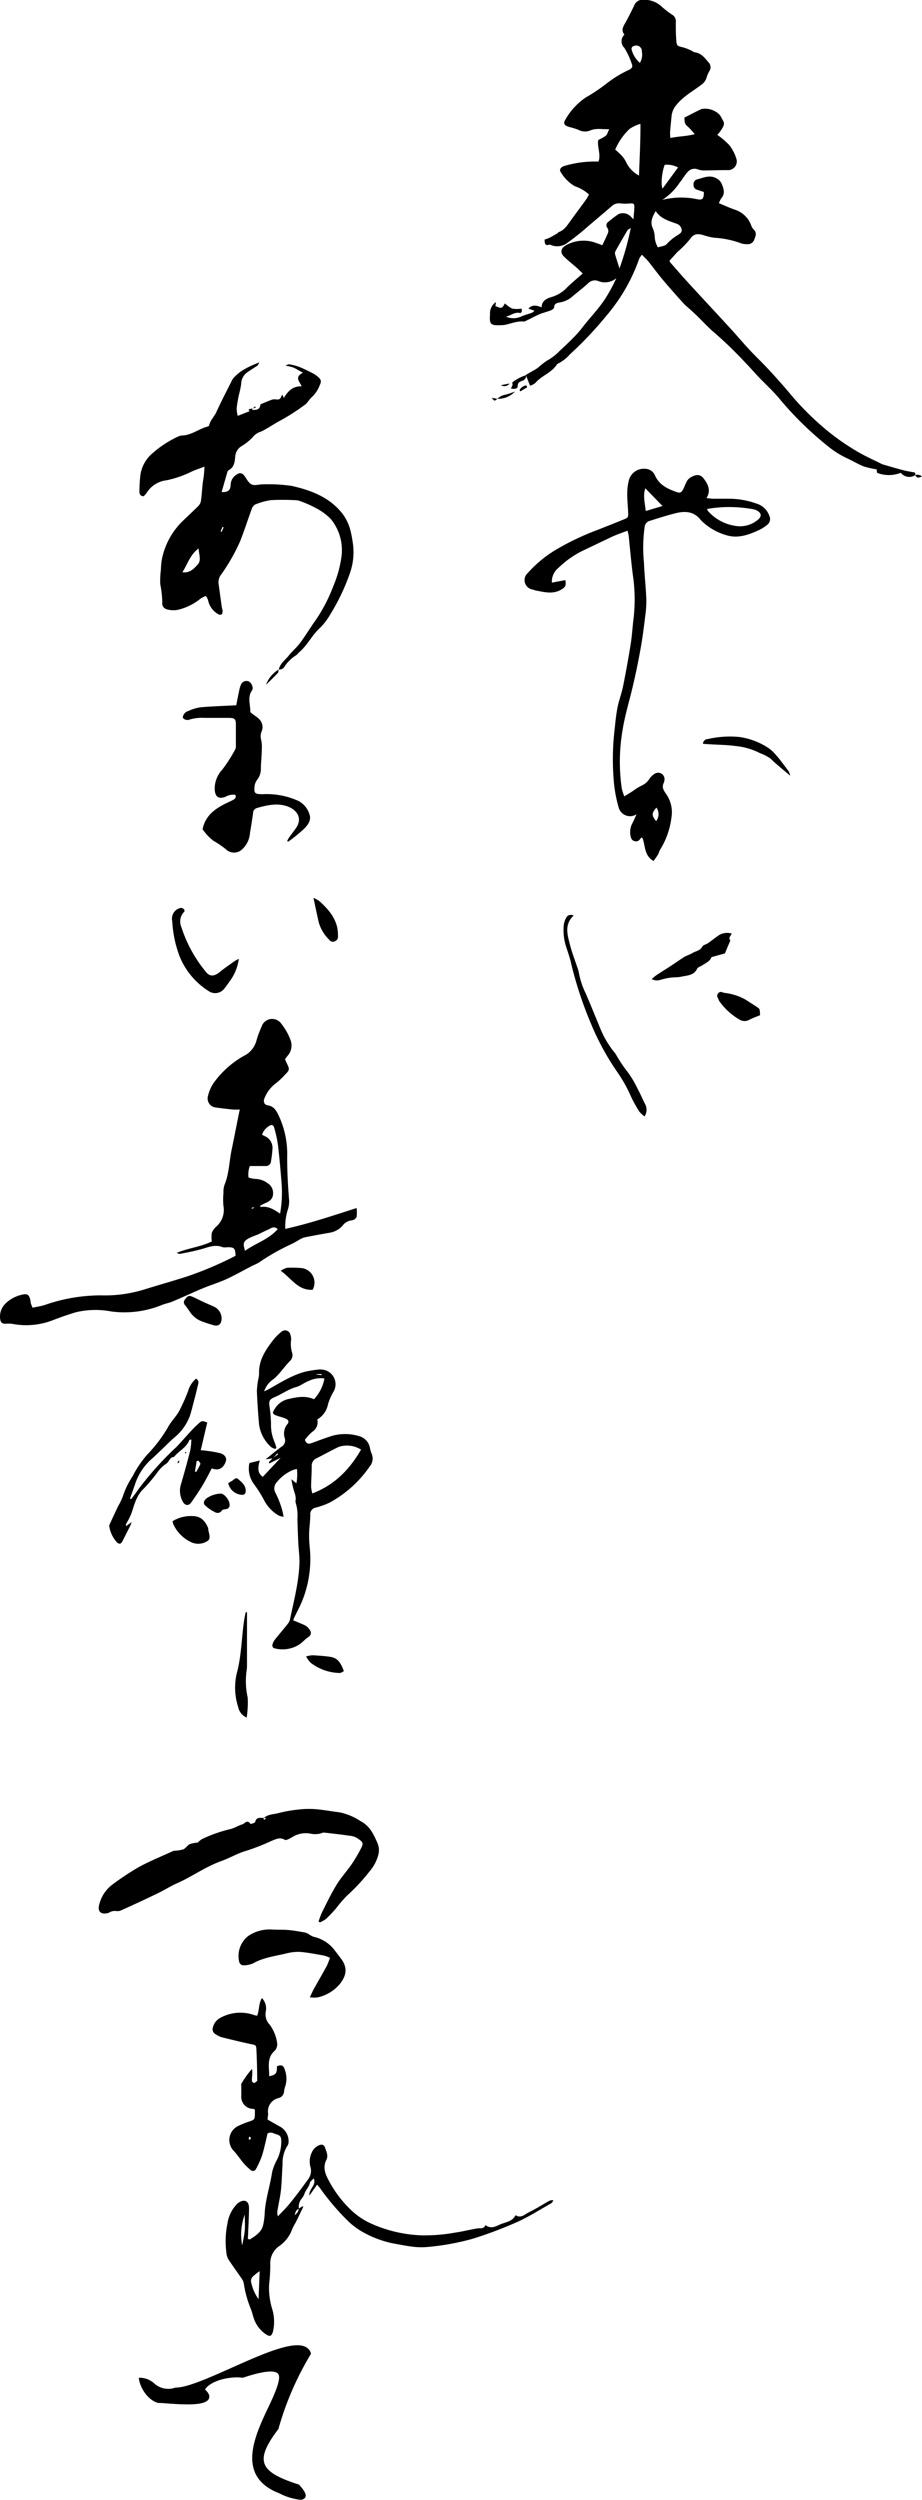 <svg xmlns="http://www.w3.org/2000/svg" viewBox="0 0 193.92 525.27"><g id="Layer_2" data-name="Layer 2"><g id="レイヤー_1" data-name="レイヤー 1"><path d="M135.57,234.58a5.56,5.56,0,0,1-1.09-1,26.56,26.56,0,0,1-1.72-3.08,31,31,0,0,0-2.93-5.25,53.83,53.83,0,0,1-5.56-10.23,80.05,80.05,0,0,1-4.17-12.68c-.27-1.19-.69-2.35-1.06-3.51a11.37,11.37,0,0,1-.47-4.41,4.19,4.19,0,0,1,.52-1.59c.29-.57.81-.72,1.58-.47-2,1.84-1.34,4-.83,6,.4,1.61,1,3.16,1.53,4.74a7.5,7.5,0,0,1,.4,1.38,16.54,16.54,0,0,0,1.4,4.21c1.13,2.6,2.18,5.23,3.27,7.85a19.66,19.66,0,0,0,2.86,4.67c.27.34.45.74.69,1.11a28.33,28.33,0,0,0,2.08,3,22.26,22.26,0,0,1,2.1,3.58c.55,1,1,2.09,1.54,3.14A2.56,2.56,0,0,1,135.57,234.58Z"/><path d="M137.07,205.71a13.48,13.48,0,0,1,1.06-.86c.91-.6,1.83-1.16,2.74-1.75s2-1.36,3-2c.55-.34,1.2-.5,1.75-.84.7-.43,1.62-.47,2.09-1.36.18-.35.81-.45,1.19-.72.81-.56,1.57-1.19,2.39-1.73a3.27,3.27,0,0,1,2.61-.29c-.22.5-.76.9-.3,1.43,0,.05-.07.23-.12.35-.33.75-.66,1.5-1,2.38l-2.84.79c-.28.85-1.19,1.24-2,1.76-.33.22-.83.34-1,.64-.67,1.47-2.09,1.43-3.32,1.7-.8.18-1.65.11-2.47.23a15.39,15.39,0,0,0-2,.46A2.26,2.26,0,0,1,137.07,205.71Z"/><path d="M159.86,213.31c-.81.34-1.6.61-2.33,1a2,2,0,0,1-2-.08,13.47,13.47,0,0,1-4.22-3.84.72.72,0,0,1-.12-.23c-.14-.47-.62-.88-.15-1.44s.89-.18,1.32-.1a11.45,11.45,0,0,1,4.45,1.42c.84.56,1.7,1.07,2.52,1.64C159.82,212,159.8,212.05,159.86,213.31Z"/><path d="M116.08,122.42l2.83-.53c.2,1.16,0,1.48-.87,2-1.71,1-3.45.55-5.2.21-.26,0-.5-.15-.75-.22A2,2,0,0,1,111,120.4a25.61,25.61,0,0,1,5.49-4.63,54.45,54.45,0,0,1,9.2-4.43c1.83-.73,3.66-1.44,5.48-2.19,1-.4,1-.51.94-1.58-.09-2.13-.42-4.26.1-6.39a3.26,3.26,0,0,1,3.5-2.68,2.29,2.29,0,0,1,2.05,1.39c.88,2,2.65,2.83,4.53,3.49.87.3,1.09.07,1.54-.87s.59-1.77,1.58-2.29c1.14-.59,1.92-.6,2.68.44s1.53,2.37.5,4c.59.06,1,.12,1.41.13,1.09,0,2.18,0,3.28,0a17.17,17.17,0,0,1,5.77,1,4.08,4.08,0,0,1,2.76,2.6,1.51,1.51,0,0,1-.44,1.88,8.31,8.31,0,0,1-1.52,1c-2.32,1.11-4.74,2-7.32,1.11a12.38,12.38,0,0,1-4.65-2.63,4.85,4.85,0,0,1-.55-.56c-1.44-1.8-3.34-1.84-5.33-1.33-1.77.45-3.51,1-5.27,1.56a1.46,1.46,0,0,0-1.15,1.33,31.58,31.58,0,0,0-.14,7.46c.1,2.57.4,5.14.5,7.72a22.4,22.4,0,0,1-.25,3.65c-.27,2.21-.54,4.42-.94,6.61-.47,2.62-1,5.23-1.61,7.82-.73,3.19-1.73,6.33-2.22,9.54a39,39,0,0,0-.14,12.15,11.17,11.17,0,0,0,.53,1.63c.69-.43,1.24-.76,1.77-1.1a11.77,11.77,0,0,1,1.76-1.11,3.82,3.82,0,0,0,1.76-1.49,3.53,3.53,0,0,1,1.22-1.12,1.34,1.34,0,0,1,1.92,1.46,1.48,1.48,0,0,1-.13.51c-.41.85-.14,1.43.4,2.22a6.68,6.68,0,0,1,1.21,5.1,16.59,16.59,0,0,1-2.31,6.62c-.24.35-.32.81-.54,1.18s-.62.89-.91,1.31c-2.05-1.16-1.68-3.28-2.36-4.88-.13,0-.26,0-.28,0-.32.53-.71.9-1.38.7s-.74-.72-.85-1.23a4,4,0,0,1,.48-2.65c.27-.53.5-1.08.82-1.77a2.48,2.48,0,0,1-3.73-1.28,28.28,28.28,0,0,1-1-5A53.74,53.74,0,0,1,129.3,153c.15-1.47.3-2.95.59-4.4s.86-2.92,1.16-4.41c.6-3,1.15-6,1.62-9,.29-1.81.37-3.65.61-5.47a34.93,34.93,0,0,0-.19-9c-.35-2.73-.58-5.47-.87-8.21a9.84,9.84,0,0,0-.24-1c-1.14.43-2.2.79-3.22,1.25-2.11,1-4.19,2-6.29,3a20,20,0,0,0-5,3.54A3.71,3.71,0,0,0,116.08,122.42Zm32.64-15.48a1.94,1.94,0,0,0,.19.44,9.51,9.51,0,0,0,5.61,3.09,5.83,5.83,0,0,0,4.8-1.19c1-.78.86-1.53-.26-2.08a2.34,2.34,0,0,0-.62-.19A27.34,27.34,0,0,0,148.72,106.94Zm-9.38-.62-3.62-3.73c-.52,1.63-.07,3.12.1,4.78ZM138,172.53a2.36,2.36,0,0,0,.07-2.83C137.06,170.79,137,171.34,138,172.53Z"/><path d="M166.21,163c-1.51-1.29-2.91-2.39-4.17-3.62a8.67,8.67,0,0,0-2.18-1.12,13.91,13.91,0,0,0-5.09-1.5c-1.89-.26-3.82-.27-5.73-.39l-1.18-.08a1,1,0,0,1,1-1,20.71,20.71,0,0,1,6.62-.44,14.77,14.77,0,0,1,5.94,2.19,7.42,7.42,0,0,1,1.75,1.56c1,1.12,1.84,2.31,2.72,3.49A4.9,4.9,0,0,1,166.21,163Z"/><path d="M192.52,99.82a2.27,2.27,0,0,1-3.06-.48,6.74,6.74,0,0,1-5,0l-.08-.73a16.91,16.91,0,0,1-2.7-.6c-1.17-.46-2.26-1.13-3.4-1.66A19.16,19.16,0,0,1,174,93.65a70.72,70.72,0,0,1-9.83-9.59c-1.42-1.77-3.13-3.29-4.69-4.93-.9-.95-1.74-1.94-2.66-2.87A86.77,86.77,0,0,0,150.37,70c-1.33-1.11-2.51-2.41-3.76-3.63-.37-.36-.76-.71-1.15-1.07-.6-.56-1.26-1.07-1.81-1.68-1.47-1.62-2.91-3.25-4.32-4.92-1-1.2-1.93-2.48-2.91-3.7-.4-.5-.88-.93-1.41-1.48a4.61,4.61,0,0,0-.57.85,37.61,37.61,0,0,1-4,8.11,42.42,42.42,0,0,1-3.16,4.18,76.58,76.58,0,0,1-7.4,7.78,8.15,8.15,0,0,1-2.42,1.91.74.74,0,0,0-.32.22c-1.12,1.75-3.22,2.35-4.53,3.89a3.59,3.59,0,0,1-1.12.59l-.9-2.27v0l1-.58c.54-.32,1.11-.59,1.63-1a16.53,16.53,0,0,1,1.84-1.43,11.06,11.06,0,0,0,2.61-2c.91-.87,1.85-1.71,2.73-2.61a23.32,23.32,0,0,0,2-2.24c1.72-2.25,3.76-4.25,5.23-6.7a34.29,34.29,0,0,0,2-3.77,3.72,3.72,0,0,1-3.88.57,1.93,1.93,0,0,0-2,.46c-1.08,1-2.28,1.89-3.4,2.85a5.23,5.23,0,0,1-2.57,1.21c-.59.11-1.22.2-1.24,1.08,0,.21-.44.49-.73.61-.77.3-1.59.48-2.35.8-.94.4-1.84.91-2.77,1.35a1.2,1.2,0,0,1-.62.18c-1.39-.13-2.63.47-3.94.71a7,7,0,0,1-.92.06c-2,.08-2.32-.22-2.14-2.24a2.84,2.84,0,0,1,1.23-2.62l-.1.85c1.36.54,1.36.54,2-.57a6.33,6.33,0,0,0,1.54,1.1,6.44,6.44,0,0,0,1.92,0c.24.44,0,1-.32.91-1.12-.24-1.87.54-2.93.77a3.9,3.9,0,0,0,3.16,0c.74-.34,1.55-.54,2.32-.82a2.9,2.9,0,0,0,.53-.41l-1.28-.46c.87-.94,1.78-.63,2.78-.27,0-1.3,1-1.83,1.91-2.11a7.25,7.25,0,0,0,3.38-2c1-1,2.14-1.91,3.35-3-.48-.46-.82-.81-1.2-1.15-.91-.8-1.89-1.55-2.75-2.41s-.63-1.74.4-2.36a7.6,7.6,0,0,1,6.45-.46c.36.11.72.26,1.22.44.43-.92.88-1.77,1.22-2.65a1.17,1.17,0,0,0-.13-.94.89.89,0,0,1,.23-1.36A21.55,21.55,0,0,1,130.08,45a2.25,2.25,0,0,1,2.34.28,5.37,5.37,0,0,1,.8.83c.07-.89.17-1.7.2-2.52s-.18-.89-.94-.84a9.67,9.67,0,0,1-1.94,0,2.19,2.19,0,0,0-1.82.52c-1.59,1.36-3.18,2.72-4.79,4.07a56.75,56.75,0,0,1-4.47,3.6,3.56,3.56,0,0,1-3.58.55.59.59,0,0,0-.35-.09c-1,.34-.94-.38-1-1.06a9.26,9.26,0,0,0,1-.36c.57-.29,1.12-.61,1.67-.93.11-.06.17-.23.28-.27,1.26-.43,1.88-1.51,2.59-2.49,1.07-1.48,2.17-2.94,3.24-4.42.22-.31.37-.67.57-1a8.27,8.27,0,0,0-3-1.75A8.25,8.25,0,0,1,118,36.26c-.47-.58-.12-1.14.77-1.41a22.41,22.41,0,0,1,6.46-.91h.66c.54-1.57-.34-3.07-.06-4.53a8.79,8.79,0,0,0,1.61-.91c.29-.25.39-.73.69-1.36-1.47.06-2.7-.25-3.93.25a2.87,2.87,0,0,1-2.52-.1,14.52,14.52,0,0,0-2-.62c-1.1-.37-1.28-.74-.66-1.72a13.85,13.85,0,0,1,4.18-4.47,37.35,37.35,0,0,0,4.25-2.83,24,24,0,0,1,4.9-3c.58-.3.78-.67.52-1.26a15.56,15.56,0,0,0-1.53-3.3,1.92,1.92,0,0,1,0-2.81c-.74-.89-.3-1.63.15-2.43.68-1.22,1.31-2.46,1.91-3.73a1.88,1.88,0,0,1,2-1.16,5.31,5.31,0,0,1,3.8,1.46,19.18,19.18,0,0,0,2.37,1.8,1.66,1.66,0,0,1,.57,1.52c0,1.25,0,2.52.11,3.77.06,1.09.23,1.18,1.29,1.41a10.64,10.64,0,0,1,1.71.63c.32.13.61.41.94.45,1.35.2,2.07,1.2,2.85,2.13a1.44,1.44,0,0,1,.16,1.81,6.3,6.3,0,0,0-.61,1.44,2.82,2.82,0,0,1-1.18,1.5c-1.75,1.34-3.74,2.39-5.15,4.18a4.22,4.22,0,0,0-1,2.21c-.11,1.18-.24,2.35-.33,3.53A8.4,8.4,0,0,0,141,29c1.66-.37,3.29-.34,5.11-.8a15.46,15.46,0,0,0-1.17-1.34c-.91-.82-.92-.8-1-2.14,1.21-.62,2.39-1.25,3.6-1.81a4.26,4.26,0,0,1,3.88,1.28c.25.4.48.83.7,1.25.38.71-.08,1.27-.4,1.82a9,9,0,0,1-.85,1.08,16.79,16.79,0,0,1,2.53,2.16,9,9,0,0,1,1.52,3,1.84,1.84,0,0,1-2,2.24c-1.61,0-3.22.06-4.83.07a3.7,3.7,0,0,1-1.28-.21,1.91,1.91,0,0,0-2.16.52c-.65.68-1.1,1.54-1.71,2.27A12.69,12.69,0,0,1,139.3,42a16.41,16.41,0,0,1,7.3-.15c1.17.25,1.44-.06,1.44-1.51l-1.44-.48a1,1,0,0,1-.73-1.1,1,1,0,0,1,.77-1.07c1.33-.35,2.63-1,4.05-.22a2.22,2.22,0,0,1,1.06,1.08c.47,1.07.84,2.1-.07,3.15a4.89,4.89,0,0,0-.47,1c1.14.47,2.2.95,3.29,1.34a5.39,5.39,0,0,1,3.49,3.3,2.26,2.26,0,0,0,.53.88c.73.71.41,1.41.1,2.17a1.43,1.43,0,0,1-1.56.91,3.85,3.85,0,0,1-1.17-.16,19,19,0,0,0-5.6-1.18,12.52,12.52,0,0,1-2.42-.58c-1.06-.28-1.93-.34-2.69.8a20.45,20.45,0,0,1-2.64,2.71c-.57.59-1.11,1.21-1.72,1.89a1.11,1.11,0,0,0,.16.37c1.27,1.44,2.52,2.89,3.81,4.3,2.9,3.16,5.82,6.28,8.72,9.44,1.35,1.47,2.64,3,4,4.47s2.83,2.85,4.19,4.32c1.51,1.63,3,3.29,4.43,5a58.87,58.87,0,0,0,8.1,8,49.85,49.85,0,0,0,6,4.15c1.69,1,3.52,1.81,5.3,2.7a1,1,0,0,0,.24.08c1.42.41,2.83.83,4.25,1.2.66.18,1.36.28,2,.4.35,0,.6.14.46.57ZM134.4,36.89c.12-3.67.33-7.12.3-10.87a7.92,7.92,0,0,0-2.31,1.09,13,13,0,0,0-3,4.33,11.11,11.11,0,0,1,.88.78,6.25,6.25,0,0,1,1.36,1.72A6.12,6.12,0,0,0,134.4,36.89Zm3.51,7.46c-.69,1.19-1.25,2.31-.58,3.68a5.11,5.11,0,0,1,.37,1.62,4.87,4.87,0,0,0,.67,2.33c.66-.23,1.53-.27,1.88-.72a10,10,0,0,1,2.31-1.87c.44-.3.94-.57.8-1.21A1.55,1.55,0,0,0,142.27,47C140.7,46.41,139,46,137.91,44.35Zm-7.62,12.06a60.7,60.7,0,0,0,2.38-8.49c-.4.25-.6.3-.67.42-.86,1.46-1.72,2.93-2.54,4.41a1,1,0,0,0-.08.73C129.66,54.47,130,55.44,130.29,56.41Zm9.51-21.78c-.62,1.66-.83,4.17-.45,5l3.26-4.44A4.86,4.86,0,0,0,139.8,34.63Zm-5.22-21.42a3.28,3.28,0,0,0,.42-2.36,1.18,1.18,0,0,0-1.51-1.24c-.5.1-.77.4-.61.93A5.53,5.53,0,0,0,134.58,13.21Z"/><path d="M110.63,78.79a1.05,1.05,0,0,1-.75,1.21c-.53.18-1,.37-1,1.14,0,.52-.61.67-1.41.49.39-.81.39-.81.25-1.24a8.65,8.65,0,0,1,3-1.58Z"/><path d="M104.61,83.8a3.16,3.16,0,0,1,1.71-.87,16.05,16.05,0,0,0,2-.67,4.8,4.8,0,0,1-3.76,1.53Z"/><path d="M110.88,81.37l-1.45.87-.15-.27a1.91,1.91,0,0,1,1.42-1Z"/><path d="M192.54,99.79a1.6,1.6,0,0,1,1.38.32c-.65.28-1.12.43-1.4-.29Z"/><path d="M105.36,80.93l1.82-.35A1.35,1.35,0,0,1,105.36,80.93Z"/><path d="M104.6,83.79c-.58.53-.58.53-1.19-.2l1.2.21Z"/><path d="M62.85,464.06l.76-.48.18.1c-.54,1.12-1.07,2.23-1.62,3.34a11.54,11.54,0,0,0-.73,1.39,7.22,7.22,0,0,1-2.66,3.49,4.38,4.38,0,0,0-1.93,3.9A36.63,36.63,0,0,1,56.6,480a15.15,15.15,0,0,0,.6,5,9.16,9.16,0,0,1,.21,4.9c-.25.9-.59,1.15-1.36.65a6.46,6.46,0,0,1-2.63-3.32c-.24-.66-.38-1.34-.63-2a23.14,23.14,0,0,1-1.51-5.41,2.45,2.45,0,0,0-.45-1.05c-.93-1.36-1.91-2.69-2.81-4.07a3.59,3.59,0,0,1-.4-1.35,18.45,18.45,0,0,1,.21-6.11,7.48,7.48,0,0,1,1.77-3.88,3.49,3.49,0,0,1,.67-.61c1.2-.72,2.09-.26,2.1,1.15,0,1.7-.11,3.4-.17,5.09,0,.47-.05,1-.08,1.42.22.07.38.17.44.13,1.24-.8,2.52-1.56,2.82-3.18a14.5,14.5,0,0,0,.28-2.07c.1-3,1.13-5.9,1.57-8.87a10.55,10.55,0,0,1,1-2.56,8.53,8.53,0,0,0,.93-3.91c0-1-.22-1.28-1.11-1.53-.55-.16-1.12-.56-1.78-.14-.36,1.5-.66,3-1.12,4.53a18.09,18.09,0,0,1-1.27,2.85.72.72,0,0,1-1.2.27,12.67,12.67,0,0,1-1.48-1.45c-.73-.86-1.34-1.83-2.13-2.64a3.28,3.28,0,0,1,1.2-5.22,18.83,18.83,0,0,1,2.19-.87c1.06-.37,1.12-.41,1.15-1.57,0-.3,0-.61,0-.87-.11-.1-.17-.19-.24-.2a2.53,2.53,0,0,1-2.62-2.75c0-.65,0-1.31,0-2,0-.18-.06-.39,0-.52A20.24,20.24,0,0,1,53,434.71a5.39,5.39,0,0,1,.07.79c0,.57-.11,1.13-.09,1.69,0,.18.33.51.45.49a1.52,1.52,0,0,0,.66-.48c.07-.07,0-.25,0-.38,0-2-.06-4.09-.16-6.13-.05-1-.14-1-1.18-1.19-2.08-.45-4.15-.95-6.22-1.47a4.88,4.88,0,0,1-1.16-.59,1.19,1.19,0,0,1-.59-1.46,3.08,3.08,0,0,1,1.44-1.93,8.73,8.73,0,0,1,7.33-.62,3.08,3.08,0,0,0,.54.1c.47-1.17.28-2.51,1-3.71a3.18,3.18,0,0,1,.82,2.79,3.09,3.09,0,0,0,.78,2.77,8.34,8.34,0,0,1,1.59,3.83,2,2,0,0,1-.48,1.66c-1.76,1.55-1.16,3.48-1.18,5.38,1.41-.28,1.66-.63,1.63-2.09.91-.38,1.36-.22,1.64.69a5.4,5.4,0,0,1,.16,3.35,6.11,6.11,0,0,0-.31,1.26,1.51,1.51,0,0,1-1.08,1.36,2.87,2.87,0,0,0-2.27,3.29,7.46,7.46,0,0,1-.1,1,.77.77,0,0,0,0,.25c.91.52,1.72,1,2.56,1.45A3.51,3.51,0,0,1,60.7,450a1.61,1.61,0,0,1-.34,1,6.83,6.83,0,0,0-.93,3.74c-.12,1.78-.15,3.57-.33,5.35-.15,1.42-.48,2.83-.72,4.25a2.64,2.64,0,0,0,.07,1.35c.88-.94,1.81-1.84,2.62-2.85,1.28-1.59,2.51-3.23,3.7-4.89a2.94,2.94,0,0,0,.5-2.73,4.29,4.29,0,0,1,.25-2.82,2.89,2.89,0,0,1,1.6-1.65c.52-.23,1-.14,1.21.41.29.85.78,1.75.32,2.65-.89,1.76-.1,3.26.68,4.7A24,24,0,0,0,73.46,464a15.53,15.53,0,0,0,4,2.93A28.27,28.27,0,0,0,89,469.69a36.83,36.83,0,0,0,6.88-.61c1.5-.21,3-.61,4.47-.85.63-.11,1.37.21,1.77-.7,1.28,1,2.38.09,3.45-.29s2.25-.56,2.86-1.79c1.13.74,2-.22,2.83-.63,1.46-.69,2.81-1.58,4.21-2.36a1.3,1.3,0,0,1,.94-.12c-.17.21-.29.5-.5.62-2.43,1.37-4.79,2.89-7.32,4a86,86,0,0,1-9.3,3.48,53.09,53.09,0,0,1-9.63,1.71A14.88,14.88,0,0,1,86.3,472c-1.21-.15-2.4-.42-3.6-.62a21.93,21.93,0,0,1-5.89-2.11,15.67,15.67,0,0,1-4.07-3.05,51.35,51.35,0,0,1-5.46-6.5c-.16-.21-.33-.4-.58-.7l-1.62,2.3c-.16-1.41,1.53-2.12.9-3.61-.35.4-.75.65-.82,1-.19.89-.92,1.48-1.16,2.34a3.77,3.77,0,0,1-.52.88,2.65,2.65,0,0,0-.61,2.19c-.64.19-.72.72-.9,1.35C62.67,464.83,62.67,464.83,62.85,464.06Zm-8.24,13.15a11.63,11.63,0,0,0-1.4,1.1,1.4,1.4,0,0,0-.43,1,9.42,9.42,0,0,0,1.6,3.79C54.46,481.18,54.53,479.27,54.61,477.21Zm-3.67-5.41c.19-1.06.45-2.11.54-3.18s0-2.14,0-3.31A12,12,0,0,0,50.94,471.8Zm1.55-22.89a1.62,1.62,0,0,0-.2.49c0,.07.17.15.26.22a1.33,1.33,0,0,0,.23-.37C52.8,449.18,52.65,449.08,52.49,448.91Z"/><path d="M55.51,382c.79-.8,1.92-.75,2.89-1a27.82,27.82,0,0,1,4.17-.76,18.48,18.48,0,0,1,4.4-.05c1.51.16,3,.44,4.5.62a12.56,12.56,0,0,1,4.41,1.87c1.93,1,2.74,2.8,3.54,4.65a3.75,3.75,0,0,1,.14,2.43,8.55,8.55,0,0,1-1.82,3.43,40.42,40.42,0,0,1-4.8,5.16,26,26,0,0,0-2.21,2.57,29.09,29.09,0,0,1-2.16,2.28,6.14,6.14,0,0,1-1.31.73l-.25-.22a17.32,17.32,0,0,1,.7-1.86c1-2,1.92-3.93,3.06-5.79.92-1.52,2.14-2.85,3.16-4.31A33.85,33.85,0,0,0,76,388.24c.45-.86.32-1.18-.5-1.76a3.72,3.72,0,0,0-1.4-.68c-2-.3-4-.53-6-.75-.24,0-.49.16-.75.21a4.65,4.65,0,0,1-1.9.05,5.33,5.33,0,0,0-3.68.52,12.83,12.83,0,0,1-1.15.63c-.22.1-.56.22-.73.12-1-.63-1.93-.12-2.85.25a44.66,44.66,0,0,1-5.08,2c-1.92.53-3.6,1.56-5.42,2.21-3.31,1.18-6.14,3.27-9.32,4.67-1.39.62-2.68,1.45-4.05,2.11-2.51,1.21-5,2.37-7.59,3.53a2,2,0,0,1-1,.21,2.27,2.27,0,0,0-1.63.31.7.7,0,0,1-.24.09c-1.54.39-2.29-.36-1.8-1.93a7.44,7.44,0,0,1,2.66-4,57.3,57.3,0,0,1,5.67-3.75c2.25-1.23,4.65-2.19,7-3.27a1.26,1.26,0,0,1,.37-.13,8.55,8.55,0,0,0,1.92-.29c.52-.22.86-.83,1.36-1.1a6.56,6.56,0,0,1,1.7-.33,4.22,4.22,0,0,1,.88-.73,29.53,29.53,0,0,1,6-2.11c.87-.22,1.66-.75,2.51-1,.52-.17,1-1.09,1.69-.09,0,.06.94-.19,1-.4.24-1.1,1.07-.82,1.77-.88,0,.8.34.19.57.07Z"/><path d="M65.17,419.67c.35-.74.58-1.3.87-1.81.89-1.6,1.81-3.17,2.69-4.78a17.05,17.05,0,0,0,.67-1.71,6.7,6.7,0,0,0-1.24-.47c-1.7-.3-3.4-.64-5.12-.78a10.51,10.51,0,0,0-3,.37c-2.32.55-4.71.84-6.84,2.06a5,5,0,0,1-2.14.39c-.24,0-.62-.34-.72-.6a5.33,5.33,0,0,1,1.89-5.57,8,8,0,0,1,5.08-1.34c1.12.06,2.25,0,3.37.1s2.38.33,3.56.54a3.33,3.33,0,0,1,.8.4,4,4,0,0,0,.92.48,7.57,7.57,0,0,1,4.55,3c.46.58.9,1.17,1.34,1.77,1.27,1.76,1,3.41-.33,5.09a8.4,8.4,0,0,1-4.79,2.89A7.5,7.5,0,0,1,65.17,419.67Z"/><path d="M49.49,167a3.18,3.18,0,0,0-2,.39c-1.47.59-2.25.08-2.33-1.53a5.81,5.81,0,0,1,1.57-4.12,32,32,0,0,0,2.74-4.27,1.75,1.75,0,0,0,.14-.89c0-1.44,0-2.88,0-4.33,0-1.14-.23-1.39-1.39-1.41-1.75,0-3.49,0-5.24,0a8.76,8.76,0,0,0-3.09.35,1.23,1.23,0,0,1-1.45-.39,1.59,1.59,0,0,1,1.17-1.41,9.11,9.11,0,0,1,2.61-.78c2.43-.21,4.86-.28,7.47-.42.19-1,.4-2.09.65-3.23a4.67,4.67,0,0,1,.4-1.23,1.23,1.23,0,0,1,1.69-.49c.56.37.92,1.35.57,1.83-1,1.41-.33,2.95-.36,4.43,0,.2.37.43.6.61s.8.54,1.14.87a2.35,2.35,0,0,1,.63,2.75,2.68,2.68,0,0,0-.07,1.77,6.92,6.92,0,0,1,.12,1.93c0,1.39-.19,2.77-.19,4.16a3.62,3.62,0,0,1-.73,2.18,3,3,0,0,0-.57,1.24c-.22,1.68,0,1.88,1.71,1.86a16.17,16.17,0,0,1,7.51,1.43,4.74,4.74,0,0,1,2.32,2.88c.41,1.21-.42,2.23-1.19,3a34.8,34.8,0,0,1-3.32,2.69l-.2-.17a5.76,5.76,0,0,1,.38-.69c.48-.68,1-1.33,1.46-2,1.56-2.26,0-3.94-1.8-4.58-2.18-.76-4.3-.24-6.42.35a1.1,1.1,0,0,0-.79,1.07c-.2,1.38-.4,2.76-.65,4.13a5.12,5.12,0,0,1-1.73,3.55,2.45,2.45,0,0,1-3.33-.08,20.37,20.37,0,0,0-2.68-1.82,11,11,0,0,1-2.24-2.4c.59-2.74,2.39-4.11,4.49-5.21.58-.31,1.19-.55,1.77-.86C49.33,167.92,49.79,167.67,49.49,167Z"/><path d="M50.23,201.47a10,10,0,0,1-2,4.82c-.31.47-.65.92-1,1.37a2.42,2.42,0,0,1-3.36.57,15.45,15.45,0,0,1-6.18-7.51,24.41,24.41,0,0,1-1.46-7.14,2.31,2.31,0,0,1,1.25-2.64c.55-.26,1-.26,1.32.29,0,.12,0,.25,0,.29a2.89,2.89,0,0,0-.67,3.23,28.39,28.39,0,0,0,5.18,9.46c.78,1,1.7,1,2.85.07s2.14-1.58,3.22-2.36A7.21,7.21,0,0,1,50.23,201.47Z"/><path d="M65.93,188.65a7.39,7.39,0,0,1,1.25.69c1.72,1.57,3.27,3.27,3.77,5.64a10,10,0,0,1,.14,1.81,1,1,0,0,1-.69,1,.92.92,0,0,1-1.15-.32,8.42,8.42,0,0,1-2.2-3.63C66.68,192.23,66.35,190.62,65.93,188.65Z"/><path d="M53.07,86.14c.78,0,1.59,0,1.69-1.09,0-.1.27-.2.43-.26.6-.26,1.2-.51,1.82-.74a1.8,1.8,0,0,1,.75-.15c1.1.1,1.09.11,1.61-1l.33.72c.84-1.41,1.86-2.51,3.75-2.45-.44-1-1.58-1.93.26-2.86-.79-.42-1.28-.74-1.82-1S60.81,77,60,76.8c.49-.15.7-.29.88-.25a12.47,12.47,0,0,1,2,.52c1,.39,1.91.86,2.84,1.33a6.63,6.63,0,0,1,1.09.72c.73.61.85,1,.44,1.81a6.52,6.52,0,0,1-1.64,2.49c-.55.45-.88,1.19-1.45,1.6a44.26,44.26,0,0,1-5.46,3.49c-1,.53-2,1.23-3,1.76a5,5,0,0,1-.93.46,3.36,3.36,0,0,0-1.65,1.18,11.82,11.82,0,0,1-2.24,1.79,2.74,2.74,0,0,0-1.4,2.2c-.1,1.11-.2,2.3-1.41,2.91a.74.74,0,0,0-.27.44c-.4,1.37-.78,2.74-1.18,4.14,1.27.07,1.86-.33,1.89-1.53a2.57,2.57,0,0,1,1.36-2.2,1,1,0,0,1,1.47.24c.51.64.89,1.54,1.55,1.87s1.53,0,2.31,0a34.49,34.49,0,0,1,6.12.32c4,.9,7.86,2.3,10.6,5.71a9.91,9.91,0,0,1,1.87,4c.19.8.32,1.62.44,2.44a13.25,13.25,0,0,1-.72,6.43,43.16,43.16,0,0,1-4,8.35,13.12,13.12,0,0,1-2.2,2.9c-1.7,1.53-2.65,3.68-4.4,5.14-.24.2-.4.49-.66.64a8.09,8.09,0,0,0-2.41,2.36,1.19,1.19,0,0,1-1.2.61l0,0c.27-1.28,1.37-2,2.1-2.93s1.65-1.67,2.34-2.6c1.11-1.48,2.06-3.07,3.13-4.57a34,34,0,0,0,3.89-7.4,24.55,24.55,0,0,0,1.69-6,10.31,10.31,0,0,0-2.21-8.11,11.6,11.6,0,0,0-3.12-2.29,23.24,23.24,0,0,0-3.22-1.44,3.41,3.41,0,0,0-1.27-.24,48.41,48.41,0,0,0-5,0,13.51,13.51,0,0,0-3.26.9,1.69,1.69,0,0,0-.78,1c-.83,2.25-1.55,4.55-2.44,6.77a39.87,39.87,0,0,1-4,7,2.55,2.55,0,0,0-.51,1.94c.24,1.68.45,3.37.69,5a3.93,3.93,0,0,1,.15.64c0,.28-.07.68-.25.79a.9.9,0,0,1-.8-.16,4.33,4.33,0,0,1-2-2.83,3.38,3.38,0,0,0-.46-.92,5.22,5.22,0,0,0-1.27.67,11.81,11.81,0,0,1-4.66,2.25,4.88,4.88,0,0,1-2.44-.16,1.26,1.26,0,0,1-.8-1.39,22.82,22.82,0,0,0-.44-3.88,18.65,18.65,0,0,1,.14-3,15.86,15.86,0,0,1,.17-2,15.4,15.4,0,0,1,4.37-8.19c1.09-1.06,2.22-2.08,3.29-3.16a2.06,2.06,0,0,0,.59-1.09c.17-1.16.23-2.33.35-3.5.07-.65.2-1.29.27-1.94.06-.5.08-1,.13-1.79-1,.4-1.84.66-2.6,1a21.76,21.76,0,0,1-5.4,1.88,5.65,5.65,0,0,0-4.17,2.65,3.75,3.75,0,0,1-.66.71c-.63-.07-.87-.41-.85-.91a29.55,29.55,0,0,1,.21-3.65,7.35,7.35,0,0,1,2.53-4.48,22.15,22.15,0,0,1,5.47-3.55,2,2,0,0,1,.62-.18c2,0,3.57-1.34,5.41-1.86.16,0,.4-.16.42-.28.21-1,1-1.75,1.47-2.69,1-2.22,2.15-4.39,3.24-6.58a2.8,2.8,0,0,1,.32-.56c1.41-1.67,3.32-2.52,5.49-3.39-.22.75-.71.87-1.06,1.12-.53.37-1.11.69-1.62,1.1a3,3,0,0,0-1.1,2.28,18.46,18.46,0,0,1-.51,2.41c-.17.9-.35,1.79-.44,2.7A6.27,6.27,0,0,0,50,87.38l2.54-1Zm-11.31,29.1c-1.79,1.34-2.29,3.25-3.4,5,1.64.21,2.46-.8,3.24-1.65S41.85,116.52,41.76,115.24Zm4.64-3.57.21.09.43-.94-.25-.11Z"/><path d="M58.57,140.66c0,.25,0,.58-.11.72-.76.81-1.57,1.58-2.51,2.51a6.26,6.26,0,0,1,2.65-3.21Z"/><path d="M53.07,86.14l-.49.24c-.21-.1-.46-.21-.12-.42a1.61,1.61,0,0,1,.63-.09l0,0Z"/><path d="M53.09,85.87l.58-.48.13.24-.73.22Z"/><path d="M57.38,306.42l-1.52.21c1.27-1,2.25-1.86,3.3-2.62a1.53,1.53,0,0,0,.72-1.86,3.15,3.15,0,0,1,.58-2.94c.37-.44.24-.86-.36-1.13s-1.25-.39-1.86-.62c-1-.35-1-.59-.47-1.41A4.42,4.42,0,0,1,60.5,294c1.84-.43,3.66-.83,5.55,0a8.7,8.7,0,0,0,2.19-4.36,5.83,5.83,0,0,0-3.33.53c-.89.33-1.67,1-2.57,1.26-1.68.45-3.05,1.5-4.61,2.15-1,.43-1.19.76-1.07,1.78A28.28,28.28,0,0,1,57,299.1a9,9,0,0,0,.76,3.94,10.06,10.06,0,0,1,.37,1.18l-.23.22a2.67,2.67,0,0,1-.84-.36,7.77,7.77,0,0,1-2.58-4.86c-.2-2.3-.36-4.61-.45-6.91a15.26,15.26,0,0,1,.31-2.59,6.09,6.09,0,0,0,.15-1c-.13-2.87,1.35-5.07,3-7.19a10,10,0,0,1,1.66-1.66,1.14,1.14,0,0,1,1.94.64,2.55,2.55,0,0,1,.14,1,6.24,6.24,0,0,0,.21,2.71,1.71,1.71,0,0,1-.5,1.79c-.81.84-1.52,1.79-2.29,2.67a8.69,8.69,0,0,1-1.2,1.15,4.78,4.78,0,0,0-1.89,2.53c.44-.22.69-.32.92-.45,2.51-1.41,5-3,7.78-3.71a22.31,22.31,0,0,1,2.7-.43,2.62,2.62,0,0,1,.79,0,3.09,3.09,0,0,1,2.35,4.72A12.08,12.08,0,0,0,69,295a4.72,4.72,0,0,1-2.27,3.25,2.37,2.37,0,0,1-1.07,2.61,10.88,10.88,0,0,0-1.53,1.66c.29.92.81.92,1.49.67,1.43-.53,2.85-1.06,4.31-1.52a10.2,10.2,0,0,1,5.69.11,3.12,3.12,0,0,1,2.15,2.28,8.32,8.32,0,0,0,.34,1.26,2.55,2.55,0,0,1-.36,2.82,24.3,24.3,0,0,1-8.38,7.56,15.5,15.5,0,0,1-3,1.08,1.4,1.4,0,0,0-1.11,1.52c0,1.26-.2,2.52-.24,3.79a23.09,23.09,0,0,0,.12,3,23.52,23.52,0,0,1-1.49,11.05c-.49,1.3-1.19,2.52-1.78,3.78a5.46,5.46,0,0,0-.2.54c.87.36,1.7.68,2.5,1.06a2.4,2.4,0,0,1,.78.68c.53.64.72,1.25-.2,1.85-.61.4-1.1,1-1.7,1.42a6.56,6.56,0,0,1-5.26.88c-.48-.1-.59-.51-.45-.93a2.89,2.89,0,0,1,.48-.92c.9-1.12,1.83-2.2,2.72-3.32a2.29,2.29,0,0,0,.45-.91c.83-4,1.91-8,2-12.12,0-1.3-.18-2.61-.25-3.92-.08-1.7-.14-3.4-.19-5.1a9.1,9.1,0,0,0-.35-3.36c-.11-.25,0-.6,0-.9a4.25,4.25,0,0,0-.13-.88,17.49,17.49,0,0,1-.78-3.17l1.05.84a10,10,0,0,0,.11-3,5.29,5.29,0,0,0-1.1.32,8.9,8.9,0,0,0-3.16,2.48,1.9,1.9,0,0,0-.21,2.28,20.62,20.62,0,0,1,1.33,3.41,15.2,15.2,0,0,1,.34,1.55,4.44,4.44,0,0,1-1-.24,8,8,0,0,1-3.11-3.25,25.2,25.2,0,0,0-2.08-3.31,5.46,5.46,0,0,1-1-4.5l2.18-.53c-.41,1.44-.54,2.62.63,3.44l3.76-4-2.36,1.17-.16-.21.84-.88,1.15-.82-.17-.2C58,305.73,57.7,306.08,57.38,306.42Zm8.31,7.38c4.77-1.82,7.86-5.1,10.25-9.21a5.59,5.59,0,0,0-4.63-.6c-1.61.75-3.16,1.63-4.75,2.43a1.7,1.7,0,0,0-1,1.69c0,1.43-.11,2.87-.13,4.3A8.54,8.54,0,0,0,65.69,313.8Zm.87-25.09v.1l1.08.13,0-.23Z"/><path d="M27.6,315c.48-.66,1-1.31,1.45-2A67.5,67.5,0,0,1,37.14,304c1-1.05,2-2.21,3-3.28A21.06,21.06,0,0,1,42,298.9c.48-.4.7-.35,1.59,0-.44,1.87-.89,3.77-1.37,5.83.5,0,.87.05,1.23.11a21.89,21.89,0,0,1,2.93.52c.94.29,1.33,1,1.13,1.66-.39,1.19-1.18,1.83-2.14,1.71-.26,0-.51-.11-.84-.18-.66,1.25-1.28,2.49-2,3.67s-1.51,2.35-2.32,3.48c-.52.75-1.31.68-1.76-.18a4.59,4.59,0,0,1-.42-3.54c.71-2.43,1.4-4.86,2-7.3a14.41,14.41,0,0,0,.21-2.22c-.19.05-.39.05-.42.12-.62,1.61-2.23,2.3-3.24,3.56-.91,0-1,1.08-1.69,1.45a7.12,7.12,0,0,0-1.83,1.84,35.06,35.06,0,0,1-2.76,3.29c-1.55,1.41-2,3.27-2.61,5.13A12.4,12.4,0,0,1,26.63,320a.85.85,0,0,0-.12.66l1.19-.85c-.19.48-.25.67-.34.85l-1.59,3.14c-.32.65-.68.73-1.2.25A6.61,6.61,0,0,1,23,320.82a.86.86,0,0,1,.05-.5c.6-1.31,1.2-2.6,1.82-3.9a12.33,12.33,0,0,0,1-2.11,17.19,17.19,0,0,1,2-4.09A22.43,22.43,0,0,1,31,305.6a29.51,29.51,0,0,0,4.43-5.89c.63-1.13,1.61-2.07,2.24-3.2a39,39,0,0,0,1.91-4.28,5.35,5.35,0,0,1,1.64-2.55.91.91,0,0,1,.45,1.17c-.31,1.35-.64,2.69-1,4-.23.89-.45,1.78-.73,2.65a10.71,10.71,0,0,1-3.43,4.68c-.87.78-1.69,1.62-2.54,2.43-.62.6-1.25,1.19-1.89,1.78a12.19,12.19,0,0,0-3.54,5.07c-.38,1.14-.8,2.27-1.21,3.41Zm14.15-8.07-.38.05L41,309.18l.25.11a12.67,12.67,0,0,0,.89-1.66C42.22,307.47,41.9,307.16,41.75,306.92Z"/><path d="M36.28,319.64a7.36,7.36,0,0,1,4.52-1.07c1.46.09,2.36,1,3,2.54a1.09,1.09,0,0,1,0,.26c.12.83.66,1.93-.17,2.42a3.5,3.5,0,0,1-3.5.21,7.71,7.71,0,0,1-3.73-3.86C36.37,320,36.33,319.82,36.28,319.64Z"/><path d="M51.88,360.89a3,3,0,0,1-1.77-2.17,13.2,13.2,0,0,1-.32-7.1c1-3.65,1-7.41,1.55-11.11.08-.59.22-1.17.33-1.75l.28,0c0,1.76,0,3.51,0,5.27,0,1.92,0,3.83,0,5.75a6.51,6.51,0,0,1-.07,1.17,15.57,15.57,0,0,0,.21,5.69A19.76,19.76,0,0,1,51.88,360.89Z"/><path d="M6.85,274.77c.94-.2,1.8-.33,2.62-.59a35.66,35.66,0,0,1,11.82-2,28.27,28.27,0,0,0,9.29-1.31c2.87-.89,5.77-1.71,8.63-2.62A74.5,74.5,0,0,0,49,264.14c.2-.09.38-.2.55-.29-.09-1.61-.26-1.78-1.72-1.79a3,3,0,0,1-1,0c-1.67-.69-3.15.07-4.69.47s-2.81.64-4.22.92a1,1,0,0,1-.71-.22c2.41-1,5-1.23,7.34-2.38a6.34,6.34,0,0,1,0-1.81,3.59,3.59,0,0,1,1-1.37,4.61,4.61,0,0,0,1.45-4.24,14,14,0,0,1,0-2.75A4.87,4.87,0,0,1,47.2,249c1-2.37,1-4.95,1.52-7.42s.94-4.7,1.42-7.05c.08-.42.17-.84.29-1.4a14.5,14.5,0,0,1-1.49,0c-1.3-.14-2.6-.28-3.89-.48a1.93,1.93,0,0,1-1.27-2.5,7.87,7.87,0,0,1,1.16-2.61,19.8,19.8,0,0,1,6.29-5.65,5,5,0,0,0,2.69-3.18A19.47,19.47,0,0,1,55,215.76a2.34,2.34,0,0,1,4.09-.76,12.65,12.65,0,0,1,2,3.48,3.28,3.28,0,0,1-.58,3.34c-.2.23-.37.48-.56.73.09.23.17.44.26.63.76,1.56.78,1.58-.38,2.76a15.34,15.34,0,0,1-2,1.83,7.07,7.07,0,0,0-2.17,2.91c-.35.73-.1,1.45.59,1.55,1.53.22,2,1.4,2.54,2.55a19.06,19.06,0,0,1,1.61,8.41c0,3.06.17,6.1.42,9.15a5.86,5.86,0,0,1-.34,2,12,12,0,0,0-.48,3.87c5.15-1.14,10-2.78,15-4.38a6.92,6.92,0,0,1,0,1.86,1.28,1.28,0,0,1-.94.72,2.72,2.72,0,0,0-2,1.11A4.62,4.62,0,0,1,69.44,259q-2.7.46-5.4,1a4.35,4.35,0,0,0-1.06.47,17.25,17.25,0,0,1-1.93,1.05,44.76,44.76,0,0,0-6.56,3.74c-.55.33-1.16.56-1.73.86-1.7.88-3.36,1.83-5.09,2.62-1.45.67-3,1.16-4.48,1.74-.53.2-1,.42-1.57.65-1.8.79-3.58,1.6-5.38,2.36-.67.29-1.42.4-2.1.67a20.91,20.91,0,0,1-10.75,1.4,17.66,17.66,0,0,0-7.52.19c-1.54.47-3.08,1-4.57,1.57a15.46,15.46,0,0,1-8.84.82,9.52,9.52,0,0,0-1.31,0c-.73,0-1-.27-1.12-1a3.86,3.86,0,0,1,1.21-3.33A7.14,7.14,0,0,1,4.82,272c.92-.19,1.27.05,1.53,1,.08.29.08.61.15.9A9.79,9.79,0,0,0,6.85,274.77ZM58.91,255a25.13,25.13,0,0,0,.31-6.43c-.21-2.64-.44-5.29-.75-7.93a26.11,26.11,0,0,0-.8-3.69c-.18-.63-.59-.72-1.1-.34a3.28,3.28,0,0,0-1.43,1.75c0,.07.07.12.1.14l.35.18a2.67,2.67,0,0,1,1.72,2.67A25,25,0,0,1,57,244a1.05,1.05,0,0,1-1.08,1c-1.07,0-2.14,0-3.38,0a5.11,5.11,0,0,0-.27,2.42,6.57,6.57,0,0,0,1.53.3,4.31,4.31,0,0,1,2.42.84,2.45,2.45,0,0,1,1.2,2.43c-.08,1-.82,1.48-1.67,1.83-.34.14-.65.33-1,.5l0,.3C56.37,253.34,57.58,254.11,58.91,255Zm-.49,3.27c-.83-.76-1.42-.16-2,.08-.76.32-1.48.72-2.23,1.06a20,20,0,0,0-1.9.79c-1.14.68-1.23,1.07-.75,2.62C53.75,261.21,56.47,260.47,58.42,258.25Zm-5.52-4.48L53,254l.43-.23,0-.12Z"/><path d="M46.61,277c0,1.24-.68,1.75-1.73,1.44s-1.83-.56-2.71-.91a5.24,5.24,0,0,1-2.3-2c-.3-.42-.59-.85-.91-1.26a.86.86,0,0,1-.09-1.18c.31-.39.61-.93,1.24-.76a9.92,9.92,0,0,1,1.42.63c.5.24,1,.49,1.51.72.73.34,1.5.63,2.22,1A2.74,2.74,0,0,1,46.61,277Z"/><path d="M65.75,271c-3,.21-4.41-2.33-6.71-4a4.86,4.86,0,0,1,1.35-.62,21.27,21.27,0,0,1,2.88.05A3.07,3.07,0,0,1,65.75,271Z"/><path d="M72.33,351.14c-.28.13-.58.38-.88.38a10.28,10.28,0,0,1-6.16-2.19,5.85,5.85,0,0,1-.91-1.29,6.93,6.93,0,0,1,1.32-.24c1.17.06,2.34.13,3.5.29C70.61,348.28,71.44,348.72,72.33,351.14Z"/><path d="M48.28,316.09a.83.83,0,0,1-.74,1c-.3.06-.71.07-.85.26a1.06,1.06,0,0,1-1.48.38,8.63,8.63,0,0,1-2.1-1.45c-.41-.43-.23-1,.33-1.45a5.58,5.58,0,0,1,2.93-1C47.12,313.76,48.28,315.18,48.28,316.09Z"/><path d="M48,311.65a3.46,3.46,0,0,1,.59-.37c.5-.2.95-1,1.47-.53.75.66,1.65,1.33,1.62,2.53,0,.52-.24.81-.79.81A3.14,3.14,0,0,1,48,311.65Z"/><path d="M37.75,307l-.24.46-.18-.08.18-.47Z"/><path d="M39.19,305.28l-.18.12-.12-.27c.07,0,.16-.07.21-.05S39.16,305.21,39.19,305.28Z"/><path d="M58.62,510.14a63.92,63.92,0,0,1,6.68-15.39l.09-.15,0-.16a2.22,2.22,0,0,0-1.25-1.38c-2.74-1.21-9.17,1.66-15.38,4.43-4.81,2.14-9.35,4.17-11.78,4.18h-.09a4.38,4.38,0,0,1-4.46-.88,4.55,4.55,0,0,0-2.8-1.18h-.45l.08.45c.38,2,2,4.31,4,4.84h.1a15.45,15.45,0,0,1,1.58.09c4.2.31,8.36.49,9-1,.23-.54,0-1.17-.82-1.91,1.26-2,5.48-2.82,7.87-2.48H51l.08,0c4.18-1.39,6.66-1.67,7.4-.84s-.49,3.8-1.92,6.79c-2.06,4.32-4.62,9.7-3,13.8.8,2,2.54,3.52,5.18,4.53a12.4,12.4,0,0,0,4.35,1.35,1.25,1.25,0,0,0,1.05-.38c.43-.57,0-1.44-1.31-2.84L62.8,522l-.09,0c-4.5-1.45-6.56-2.73-7.1-4.41s.39-3.87,3-7.29Z"/></g></g></svg>
